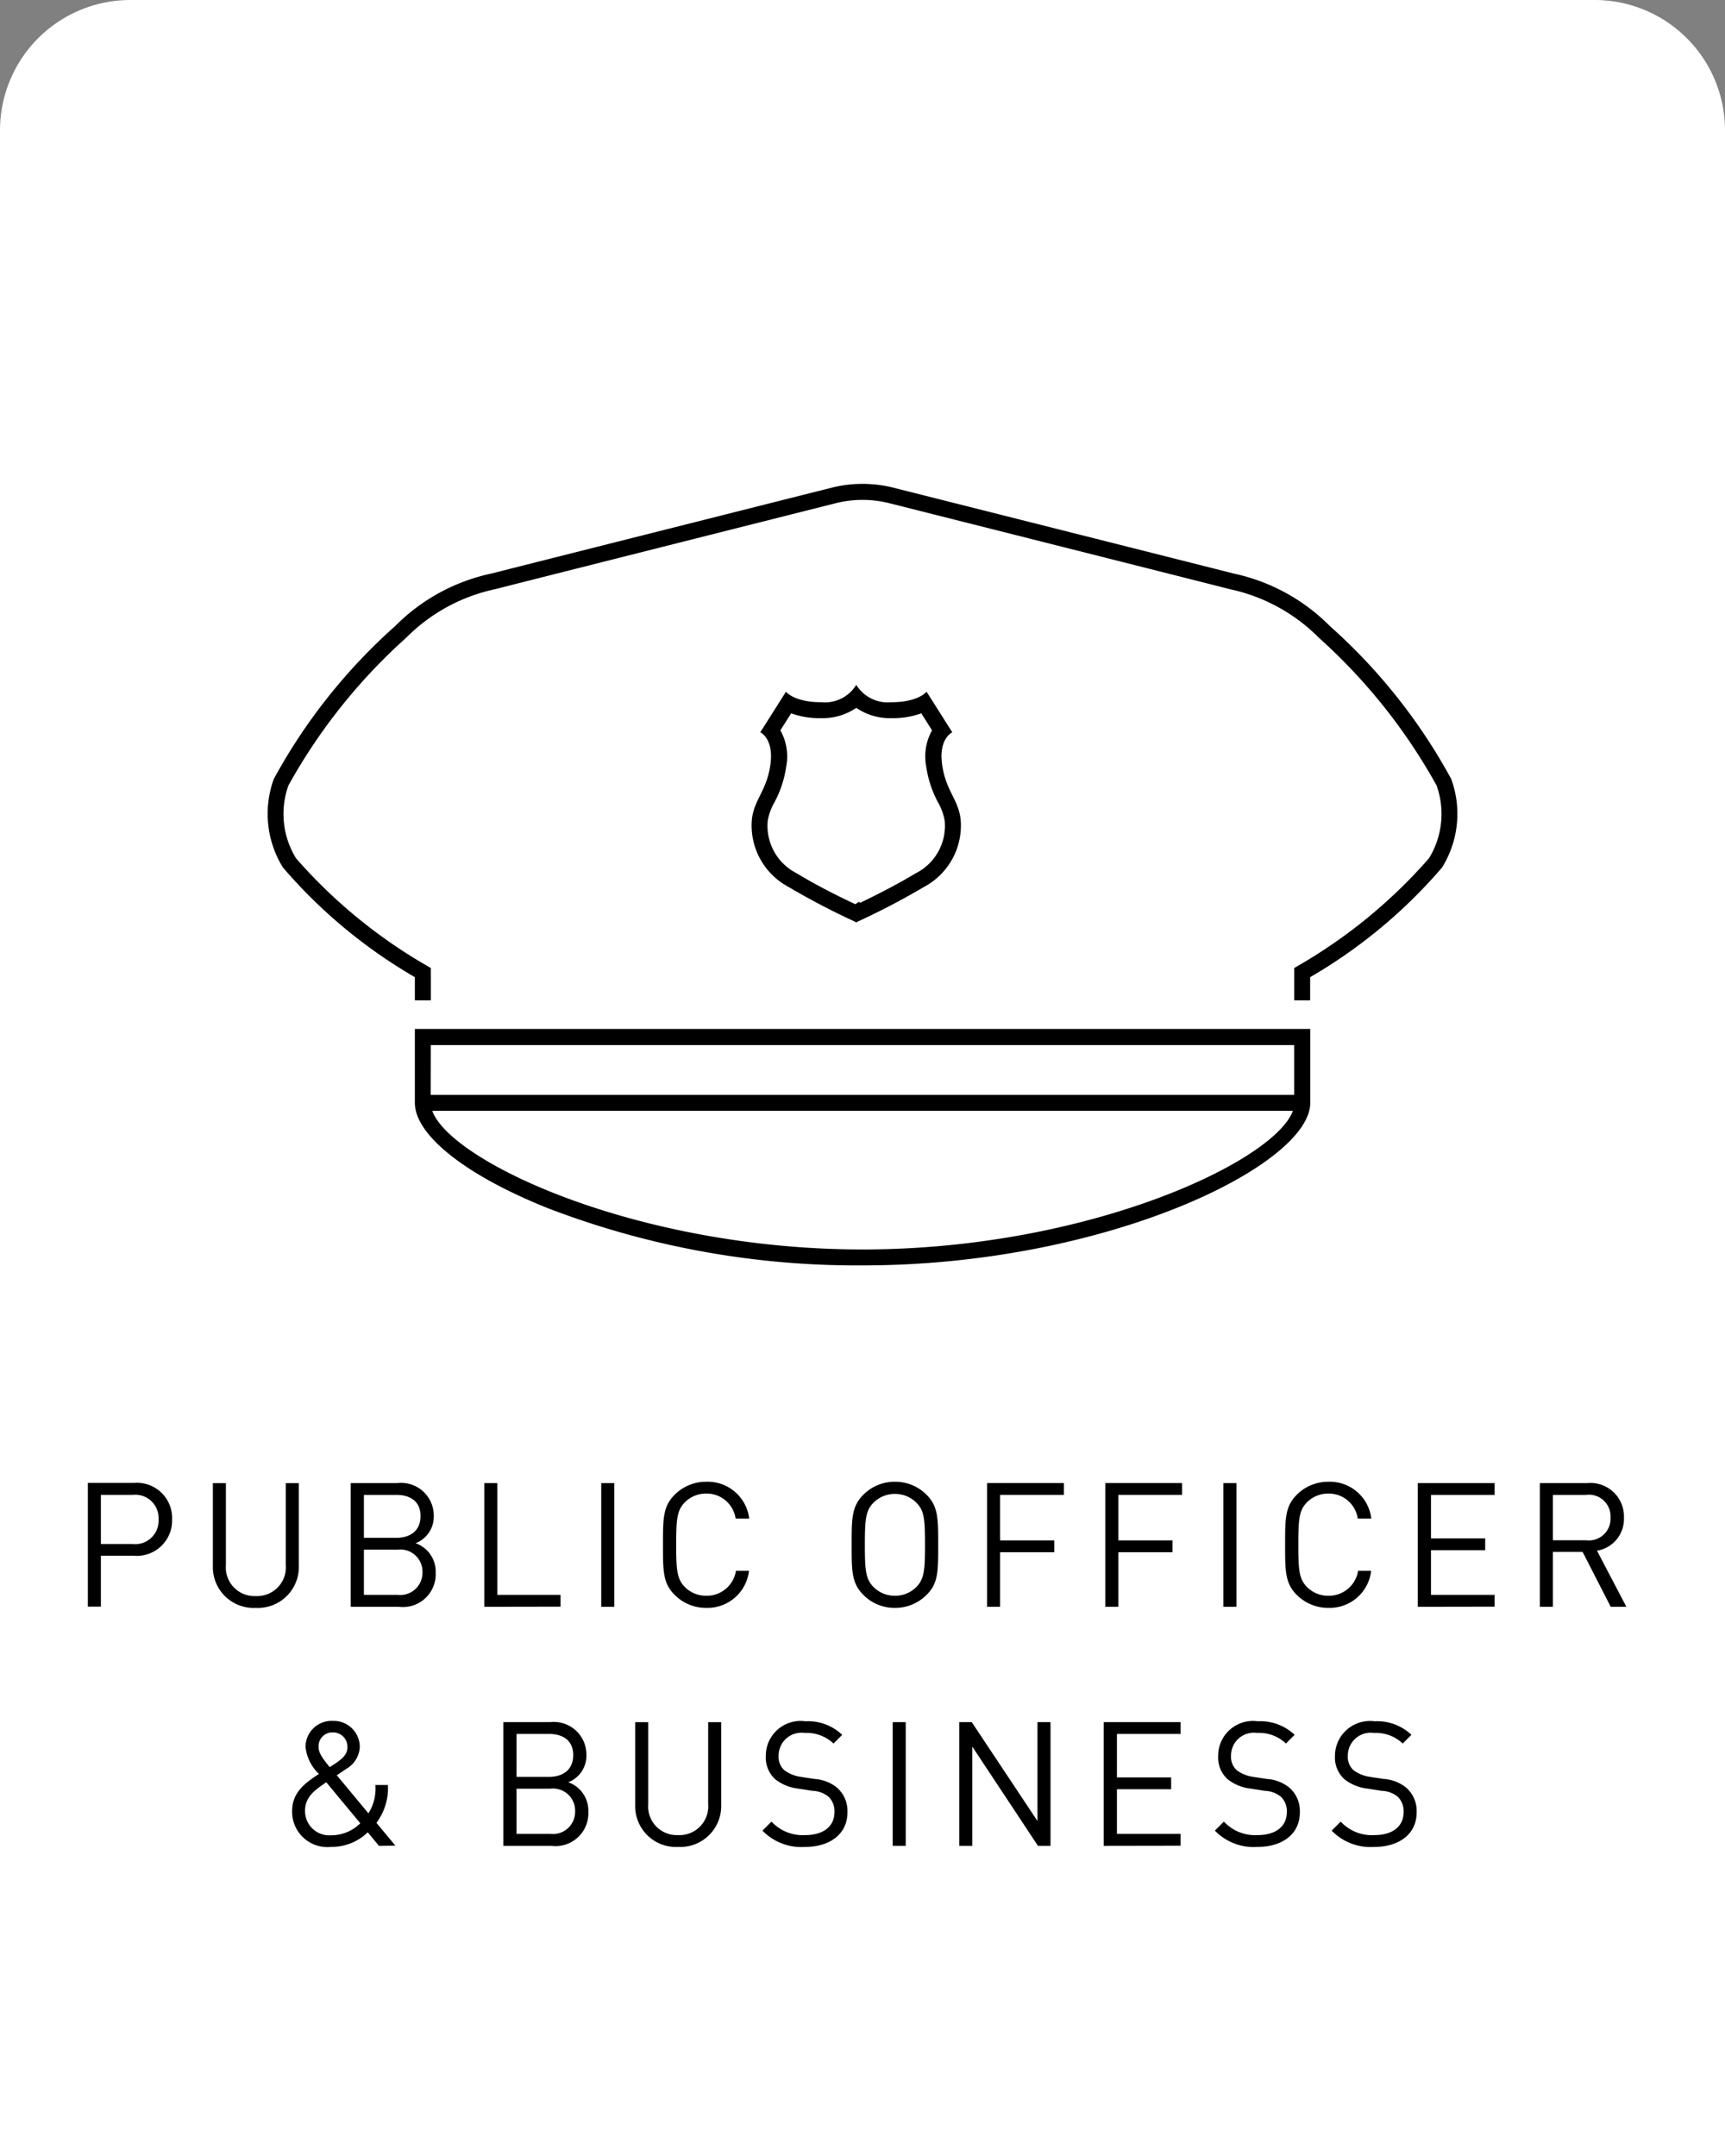 <svg xmlns="http://www.w3.org/2000/svg" width="39.685" height="49.606" viewBox="0 0 39.685 49.606">
  <rect x="0" y="0" width="39.685" height="49.606" fill="#808080" stroke="none"/>
  <g id="c11off_ms" transform="translate(-320.315 -11910.398)">
    <path id="長方形_1147" data-name="長方形 1147" d="M3,0H36.685a3,3,0,0,1,3,3V49.606a0,0,0,0,1,0,0H0a0,0,0,0,1,0,0V3A3,3,0,0,1,3,0Z" transform="translate(320.315 11910.398)" fill="#fff"/>
    <g id="グループ_3381" data-name="グループ 3381" transform="translate(466.732 11468.193)">
      <g id="グループ_3380" data-name="グループ 3380">
        <path id="パス_1751" data-name="パス 1751" d="M-143.341,478h-.755v1.171h-.3v-2.846h1.059a.809.809,0,0,1,.879.836A.812.812,0,0,1-143.341,478Zm-.028-1.4h-.727v1.131h.727a.539.539,0,0,0,.6-.567A.537.537,0,0,0-143.369,476.6Z"/>
        <path id="パス_1752" data-name="パス 1752" d="M-140.529,479.2a.939.939,0,0,1-.991-.963v-1.907h.3v1.883a.659.659,0,0,0,.687.715.662.662,0,0,0,.691-.715v-1.883h.3v1.907A.942.942,0,0,1-140.529,479.2Z"/>
        <path id="パス_1753" data-name="パス 1753" d="M-137.241,479.175h-1.107v-2.846h1.071a.751.751,0,0,1,.839.759.653.653,0,0,1-.419.624.69.69,0,0,1,.463.676A.754.754,0,0,1-137.241,479.175Zm-.06-2.574h-.744v.987h.744c.316,0,.559-.156.559-.5S-136.985,476.6-137.3,476.6Zm.032,1.259h-.776V478.9h.776a.511.511,0,0,0,.571-.523A.509.509,0,0,0-137.269,477.86Z"/>
        <path id="パス_1754" data-name="パス 1754" d="M-135.276,479.175v-2.846h.3V478.9h1.455v.272Z"/>
        <path id="パス_1755" data-name="パス 1755" d="M-132.585,479.175v-2.846h.3v2.846Z"/>
        <path id="パス_1756" data-name="パス 1756" d="M-130.17,479.2a1.015,1.015,0,0,1-.727-.3c-.268-.267-.268-.547-.268-1.151s0-.883.268-1.151a1.014,1.014,0,0,1,.727-.3.962.962,0,0,1,.989.847h-.313a.671.671,0,0,0-.676-.575.685.685,0,0,0-.491.2c-.179.183-.2.379-.2.975s.021.791.2.976a.688.688,0,0,0,.491.2.678.678,0,0,0,.684-.575h.3A.962.962,0,0,1-130.17,479.2Z"/>
        <path id="パス_1757" data-name="パス 1757" d="M-125.1,478.9a1.012,1.012,0,0,1-.729.3,1.008,1.008,0,0,1-.727-.3c-.268-.267-.268-.547-.268-1.151s0-.883.268-1.151a1.008,1.008,0,0,1,.727-.3,1.012,1.012,0,0,1,.729.3c.267.268.267.547.267,1.151S-124.83,478.636-125.1,478.9Zm-.237-2.122a.687.687,0,0,0-.492-.2.689.689,0,0,0-.491.2c-.18.183-.2.375-.2.971s.02.788.2.972a.688.688,0,0,0,.491.2.686.686,0,0,0,.492-.2c.18-.184.2-.376.2-.972S-125.154,476.964-125.334,476.781Z"/>
        <path id="パス_1758" data-name="パス 1758" d="M-123.409,476.6v1.047h1.247v.272h-1.247v1.255h-.3v-2.846h1.767v.272Z"/>
        <path id="パス_1759" data-name="パス 1759" d="M-120.689,476.6v1.047h1.247v.272h-1.247v1.255h-.3v-2.846h1.767v.272Z"/>
        <path id="パス_1760" data-name="パス 1760" d="M-118.272,479.175v-2.846h.3v2.846Z"/>
        <path id="パス_1761" data-name="パス 1761" d="M-115.857,479.2a1.019,1.019,0,0,1-.728-.3c-.267-.267-.267-.547-.267-1.151s0-.883.267-1.151a1.018,1.018,0,0,1,.728-.3.961.961,0,0,1,.988.847h-.312a.672.672,0,0,0-.676-.575.683.683,0,0,0-.491.2c-.18.183-.2.379-.2.975s.02.791.2.976a.686.686,0,0,0,.491.2.68.68,0,0,0,.684-.575h.3A.961.961,0,0,1-115.857,479.2Z"/>
        <path id="パス_1762" data-name="パス 1762" d="M-113.8,479.175v-2.846h1.767v.272h-1.463v1h1.247v.272h-1.247V478.9h1.463v.272Z"/>
        <path id="パス_1763" data-name="パス 1763" d="M-109.361,479.175l-.647-1.263h-.684v1.263h-.3v-2.846h1.091a.77.77,0,0,1,.844.792.739.739,0,0,1-.62.763l.676,1.291Zm-.571-2.574h-.76v1.043h.76a.5.5,0,0,0,.567-.519A.5.5,0,0,0-109.932,476.6Z"/>
        <path id="パス_1764" data-name="パス 1764" d="M-137.7,484.675l-.256-.312a1.188,1.188,0,0,1-.84.336.811.811,0,0,1-.9-.827c0-.428.3-.644.616-.852a1,1,0,0,1-.308-.62.6.6,0,0,1,.628-.6.6.6,0,0,1,.62.6.61.61,0,0,1-.317.507s-.143.1-.212.144l.728.876a1.061,1.061,0,0,0,.16-.652h.288a1.33,1.33,0,0,1-.264.871l.436.524Zm-1.211-1.463c-.244.168-.488.328-.488.652a.557.557,0,0,0,.6.568.947.947,0,0,0,.671-.276Zm.152-1.147a.317.317,0,0,0-.329.331c0,.132.069.24.256.468.049-.031.153-.1.153-.1.131-.092.255-.192.255-.355A.33.33,0,0,0-138.757,482.065Z"/>
        <path id="パス_1765" data-name="パス 1765" d="M-133.729,484.675h-1.108v-2.846h1.072a.751.751,0,0,1,.839.759.653.653,0,0,1-.419.624.69.69,0,0,1,.463.676A.754.754,0,0,1-133.729,484.675Zm-.061-2.574h-.743v.987h.743c.317,0,.56-.156.56-.5S-133.473,482.1-133.79,482.1Zm.033,1.259h-.776V484.4h.776a.511.511,0,0,0,.571-.523A.509.509,0,0,0-133.757,483.36Z"/>
        <path id="パス_1766" data-name="パス 1766" d="M-130.813,484.7a.939.939,0,0,1-.991-.963v-1.907h.3v1.883a.66.66,0,0,0,.688.715.662.662,0,0,0,.691-.715v-1.883h.3v1.907A.942.942,0,0,1-130.813,484.7Z"/>
        <path id="パス_1767" data-name="パス 1767" d="M-127.9,484.7a1.244,1.244,0,0,1-.976-.375l.208-.208a.978.978,0,0,0,.776.311c.416,0,.672-.2.672-.527a.458.458,0,0,0-.136-.356.617.617,0,0,0-.372-.136l-.332-.052a1.035,1.035,0,0,1-.524-.216.673.673,0,0,1-.215-.532.8.8,0,0,1,.911-.8,1.141,1.141,0,0,1,.847.312l-.2.2a.9.9,0,0,0-.663-.244.526.526,0,0,0-.6.527.411.411,0,0,0,.128.328.819.819,0,0,0,.384.156l.312.048a.916.916,0,0,1,.519.2.713.713,0,0,1,.24.564C-126.918,484.392-127.309,484.7-127.9,484.7Z"/>
        <path id="パス_1768" data-name="パス 1768" d="M-125.88,484.675v-2.846h.3v2.846Z"/>
        <path id="パス_1769" data-name="パス 1769" d="M-122.538,484.675l-1.51-2.282v2.282h-.3v-2.846h.287l1.512,2.275v-2.275h.3v2.846Z"/>
        <path id="パス_1770" data-name="パス 1770" d="M-121.025,484.675v-2.846h1.767v.272h-1.463v1h1.247v.272h-1.247V484.4h1.463v.272Z"/>
        <path id="パス_1771" data-name="パス 1771" d="M-117.493,484.7a1.241,1.241,0,0,1-.975-.375l.208-.208a.976.976,0,0,0,.775.311c.416,0,.672-.2.672-.527a.458.458,0,0,0-.136-.356.617.617,0,0,0-.372-.136l-.332-.052a1.032,1.032,0,0,1-.523-.216.67.67,0,0,1-.216-.532.8.8,0,0,1,.911-.8,1.145,1.145,0,0,1,.848.312l-.2.2a.893.893,0,0,0-.663-.244.525.525,0,0,0-.6.527.411.411,0,0,0,.128.328.811.811,0,0,0,.383.156l.312.048a.916.916,0,0,1,.519.2.711.711,0,0,1,.241.564C-116.509,484.392-116.9,484.7-117.493,484.7Z"/>
        <path id="パス_1772" data-name="パス 1772" d="M-114.805,484.7a1.244,1.244,0,0,1-.976-.375l.208-.208a.976.976,0,0,0,.776.311c.416,0,.671-.2.671-.527a.461.461,0,0,0-.135-.356.617.617,0,0,0-.372-.136l-.332-.052a1.035,1.035,0,0,1-.524-.216.673.673,0,0,1-.216-.532.805.805,0,0,1,.911-.8,1.142,1.142,0,0,1,.848.312l-.2.2a.9.9,0,0,0-.663-.244.526.526,0,0,0-.6.527.411.411,0,0,0,.128.328.815.815,0,0,0,.384.156l.311.048a.917.917,0,0,1,.52.2.713.713,0,0,1,.24.564C-113.822,484.392-114.214,484.7-114.805,484.7Z"/>
      </g>
    </g>
    <g id="グループ_3382" data-name="グループ 3382" transform="translate(466.732 11468.193)">
      <path id="パス_1773" data-name="パス 1773" d="M-116.276,465.221h-.367v-.743l.091-.053a11.883,11.883,0,0,0,3.009-2.471,1.95,1.95,0,0,0,.176-1.676,13.075,13.075,0,0,0-2.709-3.4,4.087,4.087,0,0,0-2.052-1.118c-.731-.187-4.586-1.159-6.842-1.728l-.988-.249a2.534,2.534,0,0,0-1.233,0l-.988.249c-2.256.569-6.11,1.541-6.842,1.728a4.083,4.083,0,0,0-2.051,1.118,13.066,13.066,0,0,0-2.71,3.4,1.949,1.949,0,0,0,.176,1.676,11.87,11.87,0,0,0,3.01,2.471l.091.053v.743h-.368v-.533a11.786,11.786,0,0,1-3.034-2.522,2.346,2.346,0,0,1-.212-2.036,13.061,13.061,0,0,1,2.793-3.52,4.412,4.412,0,0,1,2.214-1.209c.732-.186,4.587-1.158,6.843-1.727l.989-.249a2.908,2.908,0,0,1,1.412,0l.988.249c2.256.569,6.111,1.541,6.843,1.727a4.416,4.416,0,0,1,2.215,1.209,13.03,13.03,0,0,1,2.792,3.52,2.339,2.339,0,0,1-.212,2.036,11.786,11.786,0,0,1-3.034,2.522Z"/>
      <path id="パス_1774" data-name="パス 1774" d="M-126.718,458.492a1.377,1.377,0,0,0,.807.237,1.935,1.935,0,0,0,.689-.111l.248.391a1.225,1.225,0,0,0-.134.837,2.475,2.475,0,0,0,.272.822,1.3,1.3,0,0,1,.153.424,1.223,1.223,0,0,1-.667,1.206c-.472.284-.988.54-1.281.68l-.022-.025-.089.056c-.276-.13-.837-.4-1.346-.711a1.223,1.223,0,0,1-.667-1.206,1.3,1.3,0,0,1,.153-.424,2.475,2.475,0,0,0,.272-.822,1.225,1.225,0,0,0-.134-.837l.248-.391a1.939,1.939,0,0,0,.689.111,1.374,1.374,0,0,0,.809-.237m0-.53h0a.846.846,0,0,1-.808.4c-.625,0-.809-.242-.809-.242l-.591.934s.316.141.233.741-.367.792-.425,1.251a1.6,1.6,0,0,0,.842,1.566,16.933,16.933,0,0,0,1.549.809v.008l.009,0,.008,0v-.008a16.758,16.758,0,0,0,1.55-.809,1.6,1.6,0,0,0,.842-1.566c-.058-.459-.342-.65-.425-1.251s.234-.741.234-.741l-.592-.934s-.183.242-.809.242a.85.85,0,0,1-.808-.4Z"/>
      <path id="パス_1775" data-name="パス 1775" d="M-126.573,471.32a19.841,19.841,0,0,1-7.221-1.309c-1.9-.756-3.079-1.687-3.079-2.432v-1.7h20.6l0,1.7C-116.274,469.022-120.987,471.32-126.573,471.32Zm-9.9-3.557c.429,1.179,4.74,3.19,9.9,3.19s9.468-2.011,9.9-3.19Zm-.035-.367h19.864l0-1.145h-19.862Z"/>
    </g>
  </g>
</svg>
